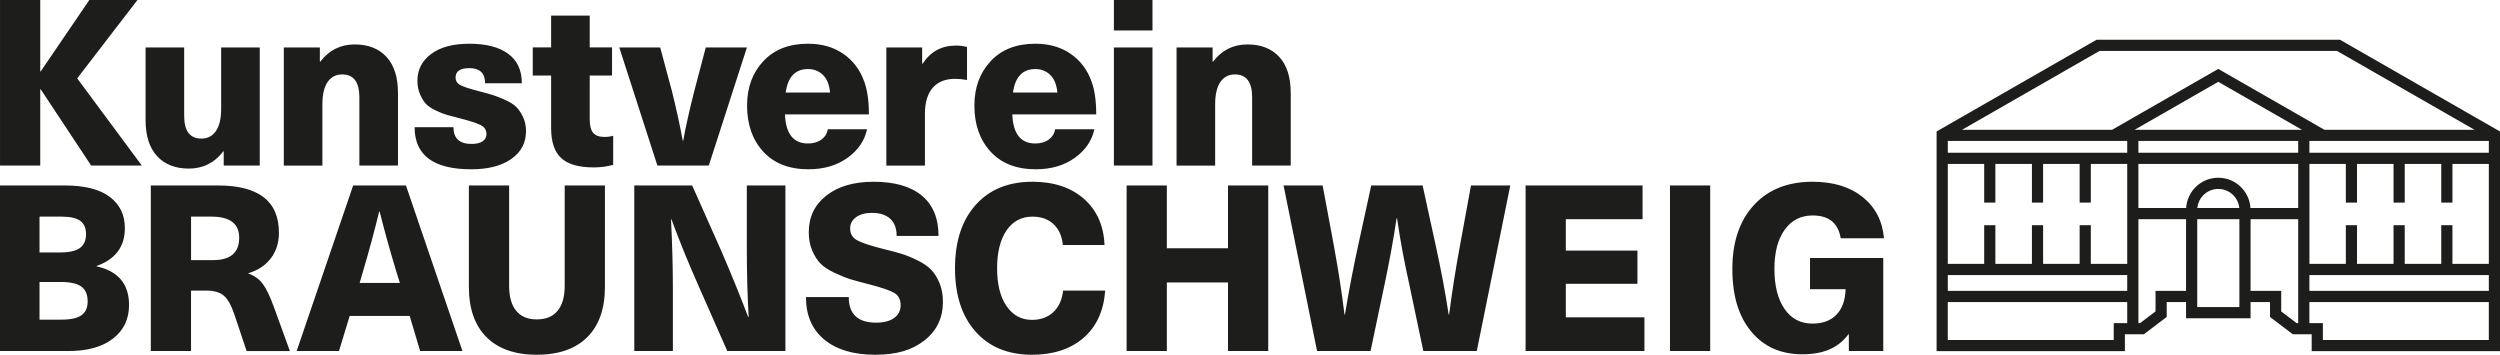 <?xml version="1.0" encoding="UTF-8" standalone="no"?>
<svg
   id="Ebene_1"
   data-name="Ebene 1"
   viewBox="0 0 1453.53 206.25"
   version="1.1"
   sodipodi:docname="Website_Braunschweig.min.svg"
   width="1453.53"
   height="206.25"
   inkscape:version="1.4 (e7c3feb100, 2024-10-09)"
   xmlns:inkscape="http://www.inkscape.org/namespaces/inkscape"
   xmlns:sodipodi="http://sodipodi.sourceforge.net/DTD/sodipodi-0.dtd"
   xmlns="http://www.w3.org/2000/svg"
   xmlns:svg="http://www.w3.org/2000/svg">
  <sodipodi:namedview
     id="namedview10"
     pagecolor="#505050"
     bordercolor="#ffffff"
     borderopacity="1"
     inkscape:showpageshadow="0"
     inkscape:pageopacity="0"
     inkscape:pagecheckerboard="1"
     inkscape:deskcolor="#d1d1d1"
     inkscape:zoom="0.96441508"
     inkscape:cx="656.35639"
     inkscape:cy="325.0675"
     inkscape:window-width="2560"
     inkscape:window-height="1563"
     inkscape:window-x="2560"
     inkscape:window-y="0"
     inkscape:window-maximized="0"
     inkscape:current-layer="Ebene_1" />
  <defs
     id="defs3">
    <style
       id="style1">
      .cls-1 {
        fill: none;
      }

      .cls-2 {
        fill: #e30513;
      }

      .cls-3 {
        font-family: Arial-BoldMT, Arial;
        font-size: 16.01px;
        font-weight: 700;
      }

      .cls-3, .cls-4 {
        fill: #1d1d1b;
      }

      .cls-5 {
        clip-path: url(#clippath-1);
      }

      .cls-6 {
        clip-path: url(#clippath-2);
      }

      .cls-7 {
        letter-spacing: 0em;
      }

      .cls-8 {
        letter-spacing: -.07em;
      }

      .cls-9 {
        letter-spacing: -.02em;
      }

      .cls-10 {
        clip-path: url(#clippath);
      }
    </style>
    <clipPath
       id="clippath">
      <rect
         class="cls-1"
         width="1713.09"
         height="1073.06"
         id="rect1"
         x="0"
         y="0" />
    </clipPath>
    <clipPath
       id="clippath-1">
      <rect
         class="cls-1"
         width="1713.09"
         height="1073.06"
         id="rect2"
         x="0"
         y="0" />
    </clipPath>
    <clipPath
       id="clippath-2">
      <rect
         class="cls-1"
         width="1715"
         height="1080"
         id="rect3"
         x="0"
         y="0" />
    </clipPath>
  </defs>
  <g
     class="cls-6"
     clip-path="url(#clippath-2)"
     id="g5"
     transform="translate(-129.78,-392.17)">
    <path
       class="cls-4"
       d="m 532.22,500 h -33.66 v 96.26 H 521 V 560.3 c 0,-12.62 -0.36,-26.14 -1.08,-40.56 h 0.27 c 4.51,12.26 9.73,25.1 15.68,38.53 l 16.76,37.99 h 33.8 V 500 h -22.44 v 35.96 c 0,15.05 0.36,28.57 1.08,40.56 h -0.27 c -4.51,-11.9 -9.73,-24.74 -15.68,-38.53 z m -106.44,0 h -23.39 v 58.94 c 0,12.71 3.42,22.47 10.28,29.27 6.85,6.81 16.58,10.21 29.2,10.21 12.62,0 22.49,-3.4 29.34,-10.21 6.85,-6.8 10.28,-16.56 10.28,-29.27 V 500 H 458.1 v 58.4 c 0,6.31 -1.38,11.13 -4.12,14.47 -2.75,3.34 -6.78,5 -12.1,5 -5.32,0 -9.22,-1.67 -11.97,-5 -2.75,-3.33 -4.12,-8.16 -4.12,-14.47 V 500 Z m -260.04,18.12 c 4.87,0 8.43,0.81 10.68,2.43 2.25,1.62 3.38,4.24 3.38,7.84 0,3.6 -1.2,6.26 -3.58,7.98 -2.39,1.71 -6.15,2.57 -11.29,2.57 h -12.17 v -20.82 z m -12.98,37.99 h 12.3 c 5.59,0 9.6,0.9 12.03,2.7 2.43,1.8 3.65,4.64 3.65,8.52 0,3.88 -1.2,6.4 -3.58,8.11 -2.39,1.71 -6.29,2.57 -11.69,2.57 H 152.76 Z M 167.36,500 h -37.58 v 96.26 h 39.88 c 10.99,0 19.6,-2.41 25.82,-7.23 6.22,-4.82 9.33,-11.33 9.33,-19.54 0,-12.17 -6.27,-19.65 -18.79,-22.44 v -0.27 c 10.91,-3.87 16.36,-11.22 16.36,-22.04 0,-7.66 -2.93,-13.7 -8.79,-18.12 -5.86,-4.42 -14.6,-6.62 -26.23,-6.62 m 44.89,-11.57 -37.58,-50.7 35.02,-45.56 h -27.98 l -28.26,41.51 h -0.27 v -41.51 h -23.39 v 96.26 h 23.39 v -44.34 h 0.27 l 29.34,44.34 h 29.47 z m 47.6,0 h 20.95 v -68.68 h -22.44 v 35.56 c 0,5.77 -1.01,10.12 -3.04,13.05 -2.03,2.93 -4.85,4.39 -8.45,4.39 -6.67,0 -10.01,-4.41 -10.01,-13.25 v -39.75 h -22.44 v 42.18 c 0,9.19 2.23,16.2 6.69,21.02 4.46,4.82 10.61,7.23 18.45,7.23 8.29,0 14.96,-3.33 20.01,-10 h 0.27 v 8.25 z m 8.99,41.99 c 0,8.65 -5.05,12.98 -15.14,12.98 h -12.84 v -25.28 h 11.9 c 10.72,0 16.09,4.1 16.09,12.3 m 18.37,11.96 c 3.15,-4.1 4.73,-9.08 4.73,-14.94 0,-18.3 -11.81,-27.44 -35.42,-27.44 h -39.07 v 96.26 h 23.39 v -35.15 h 8.79 c 4.51,0 7.91,0.97 10.21,2.91 2.3,1.94 4.3,5.43 6.02,10.48 l 7.3,21.77 h 25.15 l -9.33,-25.69 c -2.25,-6.22 -4.42,-10.7 -6.49,-13.45 -2.07,-2.75 -4.82,-4.71 -8.25,-5.88 v -0.27 c 5.5,-1.62 9.82,-4.48 12.98,-8.58 m 51.5,-53.97 h 22.44 v -42.18 c 0,-9.19 -2.23,-16.2 -6.69,-21.02 -4.46,-4.82 -10.61,-7.23 -18.45,-7.23 -8.29,0 -14.96,3.34 -20.01,10.01 h -0.27 v -8.25 h -20.96 v 68.68 h 22.44 v -35.56 c 0,-5.77 1.01,-10.12 3.04,-13.05 2.03,-2.93 4.84,-4.39 8.45,-4.39 6.67,0 10,4.42 10,13.25 v 39.75 z m 23.55,68.22 h -23.39 l 1.89,-6.49 c 3.6,-12.17 6.76,-23.84 9.46,-35.02 h 0.27 c 2.61,10.54 5.86,22.22 9.73,35.02 l 2.03,6.49 z M 398.65,596.26 365.8,500 h -30.69 l -32.85,96.26 h 24.61 l 6.22,-20.41 h 34.88 l 6.08,20.41 h 24.61 z m 36.97,-127.7 c 0,-3.06 -0.56,-5.81 -1.69,-8.25 -1.13,-2.43 -2.43,-4.39 -3.92,-5.88 -1.49,-1.49 -3.63,-2.86 -6.42,-4.12 -2.8,-1.26 -5.12,-2.18 -6.96,-2.77 -1.85,-0.59 -4.48,-1.33 -7.91,-2.23 -5.68,-1.44 -9.44,-2.66 -11.29,-3.65 -1.85,-0.99 -2.77,-2.48 -2.77,-4.46 0,-3.6 2.66,-5.41 7.98,-5.41 6.13,0 9.19,2.93 9.19,8.79 h 21.36 c 0,-7.57 -2.66,-13.29 -7.98,-17.17 -5.32,-3.87 -12.8,-5.81 -22.44,-5.81 -9.64,0 -16.99,1.98 -22.31,5.95 -5.32,3.97 -7.98,9.15 -7.98,15.55 0,2.97 0.52,5.63 1.55,7.98 1.04,2.35 2.18,4.19 3.45,5.54 1.26,1.35 3.2,2.64 5.81,3.85 2.61,1.22 4.73,2.05 6.35,2.5 1.62,0.45 4.01,1.08 7.17,1.89 6.31,1.62 10.52,3 12.64,4.12 2.12,1.13 3.18,2.86 3.18,5.21 0,1.71 -0.74,3.09 -2.23,4.12 -1.49,1.04 -3.63,1.55 -6.42,1.55 -7.03,0 -10.55,-3.24 -10.55,-9.73 h -22.58 c 0,16.31 10.95,24.47 32.85,24.47 9.91,0 17.71,-2.01 23.39,-6.02 5.68,-4.01 8.52,-9.35 8.52,-16.02 m 39.33,20.95 c 3.96,0 7.75,-0.5 11.36,-1.49 v -16.9 c -1.53,0.45 -3.2,0.68 -5,0.68 -3.07,0 -5.27,-0.79 -6.62,-2.37 -1.35,-1.58 -2.03,-4.21 -2.03,-7.91 V 436.1 h 12.98 v -16.36 h -12.98 v -18.52 h -22.44 v 18.52 h -10.68 v 16.36 h 10.68 v 30.55 c 0,8.02 1.96,13.84 5.88,17.44 3.92,3.61 10.21,5.41 18.86,5.41 m 66.93,-1.07 22.17,-68.68 h -23.93 l -6.62,25.15 c -2.89,11.36 -5.05,21.05 -6.49,29.07 h -0.27 c -1.71,-9.28 -3.83,-18.97 -6.36,-29.07 l -6.76,-25.15 H 489.83 L 512,488.43 Z m 44.7,-42.45 c 1.26,-9.1 5.59,-13.66 12.98,-13.66 3.42,0 6.31,1.13 8.65,3.38 2.34,2.25 3.74,5.68 4.19,10.28 z m -0.41,12.71 h 48.8 c 0,-7.84 -0.9,-14.2 -2.7,-19.06 -2.43,-6.85 -6.49,-12.24 -12.17,-16.16 -5.68,-3.92 -12.53,-5.88 -20.55,-5.88 -11,0 -19.65,3.38 -25.96,10.14 -6.31,6.76 -9.46,15.37 -9.46,25.82 0,11 3.13,19.92 9.4,26.77 6.26,6.85 15.03,10.27 26.29,10.27 8.92,0 16.47,-2.21 22.65,-6.62 6.17,-4.41 9.98,-9.96 11.42,-16.63 h -22.85 c -0.36,2.43 -1.58,4.42 -3.65,5.95 -2.07,1.53 -4.69,2.3 -7.84,2.3 -8.47,0 -12.93,-5.63 -13.38,-16.9 m 79.54,47.19 c -6.49,-5.36 -15.82,-8.04 -27.98,-8.04 -11.54,0 -20.71,2.68 -27.51,8.04 -6.81,5.36 -10.21,12.46 -10.21,21.29 0,4.06 0.68,7.64 2.03,10.75 1.35,3.11 2.95,5.61 4.8,7.5 1.85,1.89 4.55,3.67 8.11,5.34 3.56,1.67 6.62,2.91 9.19,3.72 2.57,0.81 6.2,1.8 10.88,2.97 7.3,1.89 12.19,3.56 14.67,5 2.48,1.44 3.72,3.83 3.72,7.17 0,3.16 -1.26,5.63 -3.79,7.44 -2.52,1.8 -5.99,2.7 -10.41,2.7 -10.64,0 -15.95,-4.96 -15.95,-14.87 h -24.88 c 0,10.64 3.56,18.88 10.68,24.74 7.12,5.86 16.99,8.79 29.61,8.79 12.62,0 21.54,-2.79 28.66,-8.38 7.12,-5.59 10.68,-13.07 10.68,-22.44 0,-4.06 -0.66,-7.66 -1.96,-10.82 -1.31,-3.15 -2.91,-5.72 -4.8,-7.71 -1.89,-1.98 -4.53,-3.81 -7.91,-5.48 -3.38,-1.67 -6.45,-2.93 -9.19,-3.79 -2.75,-0.86 -6.38,-1.82 -10.88,-2.91 -7.48,-1.89 -12.55,-3.58 -15.21,-5.07 -2.66,-1.49 -3.99,-3.76 -3.99,-6.83 0,-2.7 1.15,-4.89 3.45,-6.56 2.3,-1.67 5.38,-2.5 9.26,-2.5 4.6,0 8.13,1.15 10.61,3.45 2.48,2.3 3.72,5.61 3.72,9.94 h 24.34 c 0,-10.28 -3.24,-18.09 -9.73,-23.46 M 685.12,438 c 2.07,0 4.37,0.23 6.9,0.68 v -19.2 c -1.98,-0.54 -4.15,-0.81 -6.49,-0.81 -8.29,0 -14.74,3.52 -19.33,10.55 h -0.27 v -9.46 h -20.82 v 68.68 h 22.44 v -30.15 c 0,-6.58 1.51,-11.6 4.53,-15.07 3.02,-3.47 7.37,-5.21 13.05,-5.21 m 33.61,7.97 c 1.26,-9.1 5.59,-13.66 12.98,-13.66 3.42,0 6.31,1.13 8.65,3.38 2.34,2.25 3.74,5.68 4.19,10.28 z m -0.4,12.71 h 48.8 c 0,-7.84 -0.9,-14.2 -2.7,-19.06 -2.43,-6.85 -6.49,-12.24 -12.17,-16.16 -5.68,-3.92 -12.53,-5.88 -20.55,-5.88 -11,0 -19.65,3.38 -25.96,10.14 -6.31,6.76 -9.46,15.37 -9.46,25.82 0,11 3.13,19.92 9.4,26.77 6.26,6.85 15.03,10.27 26.3,10.27 8.92,0 16.47,-2.21 22.64,-6.62 6.17,-4.41 9.98,-9.96 11.42,-16.63 h -22.85 c -0.36,2.43 -1.58,4.42 -3.65,5.95 -2.07,1.53 -4.69,2.3 -7.84,2.3 -8.47,0 -12.93,-5.63 -13.38,-16.9 m -3.37,111.41 c -3.65,-5.36 -5.47,-12.68 -5.47,-21.97 0,-9.29 1.83,-16.61 5.47,-21.97 3.65,-5.36 8.67,-8.04 15.07,-8.04 5.05,0 9.13,1.44 12.24,4.33 3.11,2.89 4.93,6.94 5.48,12.17 h 24.2 c -0.45,-11.27 -4.44,-20.21 -11.96,-26.84 -7.53,-6.62 -17.51,-9.94 -29.95,-9.94 -13.97,0 -24.97,4.48 -32.99,13.45 -8.02,8.97 -12.03,21.25 -12.03,36.84 0,15.59 3.99,27.87 11.97,36.84 7.98,8.97 18.9,13.45 32.78,13.45 12.35,0 22.31,-3.24 29.88,-9.73 7.57,-6.49 11.81,-15.68 12.71,-27.58 H 747.9 c -0.63,5.41 -2.55,9.6 -5.75,12.57 -3.2,2.97 -7.32,4.46 -12.37,4.46 -6.22,0 -11.15,-2.68 -14.8,-8.04 m 62.43,-160.22 h 22.44 v -17.71 h -22.44 z m 0,78.55 h 22.44 v -68.68 h -22.44 z m 66.35,48.07 H 808.2 V 500 h -23.39 v 96.26 h 23.39 v -39.88 h 35.56 v 39.88 h 23.39 V 500 h -23.39 z m 14.03,-48.07 h 22.44 v -42.18 c 0,-9.19 -2.23,-16.2 -6.69,-21.02 -4.46,-4.82 -10.61,-7.23 -18.45,-7.23 -8.29,0 -14.96,3.34 -20.01,10.01 h -0.27 v -8.25 h -20.96 v 68.68 h 22.44 v -35.56 c 0,-5.77 1.01,-10.12 3.04,-13.05 2.03,-2.93 4.84,-4.39 8.45,-4.39 6.67,0 10.01,4.42 10.01,13.25 v 39.75 z M 988.4,596.26 1007.87,500 h -22.85 l -6.35,34.74 c -2.52,13.52 -4.64,26.95 -6.35,40.29 h -0.27 c -1.98,-13.07 -4.51,-26.5 -7.57,-40.29 L 956.91,500 h -29.88 l -7.57,34.74 c -2.89,13.16 -5.45,26.59 -7.71,40.29 h -0.27 c -1.53,-12.62 -3.61,-26.05 -6.22,-40.29 L 898.77,500 h -22.71 l 19.47,96.26 h 31.1 l 8.11,-38.53 c 2.97,-14.06 5.32,-26.95 7.03,-38.67 h 0.27 c 1.8,12.53 4.19,25.42 7.16,38.67 l 8.11,38.53 z m 28.38,0 h 69.09 v -19.6 h -45.7 v -19.47 h 41.64 v -19.33 h -41.64 v -18.25 h 44.61 v -19.6 h -68 v 96.26 z m 83.94,0 h 23.39 V 500 h -23.39 z M 1200,530.69 h 25.15 c -0.9,-10.09 -5.05,-18.09 -12.44,-24 -7.39,-5.9 -17.08,-8.85 -29.07,-8.85 -14.42,0 -25.8,4.53 -34.14,13.59 -8.34,9.06 -12.51,21.43 -12.51,37.11 0,15.68 3.65,27.54 10.95,36.37 7.3,8.83 17.21,13.25 29.74,13.25 12.53,0 21,-3.87 26.77,-11.63 h 0.27 v 9.73 h 20.01 v -54.08 h -42.59 v 18.12 h 20.68 c -0.18,6.4 -1.94,11.33 -5.27,14.8 -3.34,3.47 -8.02,5.21 -14.06,5.21 -6.85,0 -12.24,-2.84 -16.16,-8.52 -3.92,-5.68 -5.88,-13.43 -5.88,-23.25 0,-9.82 1.98,-17.24 5.95,-22.78 3.97,-5.54 9.37,-8.32 16.22,-8.32 9.46,0 14.92,4.42 16.36,13.25 m 376.83,59.15 h -96.48 v -9.81 h -7.85 v -12.25 h 104.32 v 22.06 z m 0,-28.56 h -104.32 v -9.19 h 104.32 z m 0,-15.69 h -21.16 v -22.48 h -6.5 v 22.48 h -21.24 v -22.48 h -6.5 v 22.48 h -21.24 v -22.48 h -6.5 v 22.48 h -21.16 v -58.11 h 21.16 v 22.48 h 6.5 v -22.48 h 21.24 v 22.48 h 6.5 v -22.48 h 21.24 v 22.48 h 6.5 v -22.48 h 21.16 z m 0,-64.61 h -104.32 v -6.86 h 104.32 z m -8.31,-13.36 h -87.26 l -61.73,-35.38 -61.7,35.38 h -87.26 l 79.96,-45.85 h 138.02 l 79.96,45.85 z m -306.25,6.5 h 104.32 v 6.86 h -104.32 z m 0,13.36 h 21.16 v 22.48 h 6.5 v -22.48 h 21.25 v 22.48 h 6.5 v -22.48 h 21.24 v 22.48 h 6.5 v -22.48 h 21.17 v 58.11 h -21.17 v -22.48 h -6.5 v 22.48 h -21.24 v -22.48 h -6.5 v 22.48 h -21.25 v -22.48 h -6.5 v 22.48 h -21.16 z m 0,64.61 h 104.32 v 9.19 h -104.32 z m 0,15.69 h 104.32 v 12.25 h -7.85 v 9.81 h -96.48 v -22.06 z m 108.64,-100.16 48.63,-27.88 48.65,27.88 z m 2.18,6.5 h 92.91 v 6.86 h -92.91 z m 0,13.36 h 92.91 v 25.62 h -27.76 c -0.6,-9.8 -8.75,-17.6 -18.7,-17.6 -9.95,0 -18.09,7.79 -18.7,17.6 h -27.76 v -25.62 z m 0,32.12 h 27.7 v 41.68 h -17.74 v 11.94 l -8.97,6.81 h -0.98 V 519.6 Z m 34.26,-6.5 c 0.59,-6.21 5.83,-11.09 12.2,-11.09 6.37,0 11.61,4.88 12.19,11.09 z m -0.06,6.5 h 24.51 v 51.11 h -24.51 z m 31.01,0 h 27.7 v 60.43 h -0.92 l -8.97,-6.81 0.02,-11.94 h -17.83 z m 145.03,76.74 V 468.61 l -93.04,-53.35 h -141.49 l -93.04,53.35 v 127.73 h 109.48 v -9.81 h 11.02 l 13.29,-10.09 v -8.66 h 11.24 v 9.43 h 37.51 v -9.43 h 11.32 l -0.02,8.66 13.29,10.09 h 10.95 v 9.81 h 109.48 z"
       id="path4" />
  </g>
</svg>
